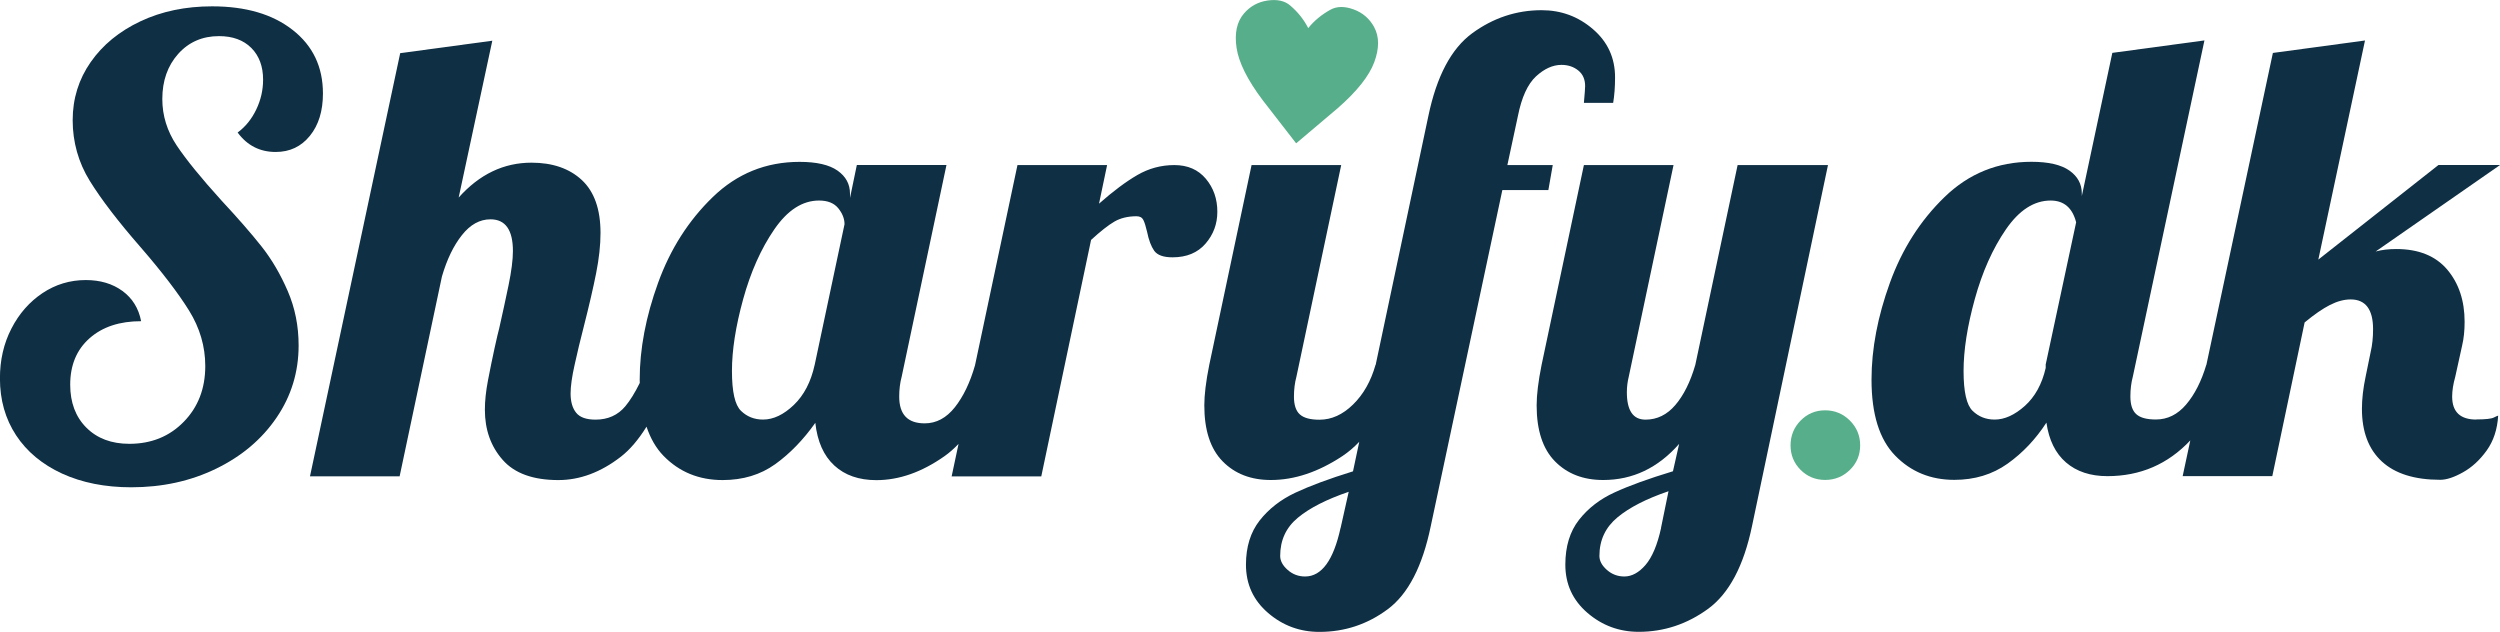 <?xml version="1.0" encoding="UTF-8"?><svg id="Layer_2" xmlns="http://www.w3.org/2000/svg" viewBox="0 0 343.33 86.77"><defs><style>.cls-1{fill:#57ae8a;}.cls-2{fill:#0f2f44;}</style></defs><g id="Layer_1-2"><path class="cls-1" d="M247.28,64.53c-.92-.92-1.38-2.05-1.38-3.37s.46-2.46,1.38-3.4c.92-.94,2.05-1.41,3.37-1.41s2.46.47,3.4,1.41c.94.94,1.41,2.08,1.41,3.4s-.47,2.45-1.41,3.37c-.94.92-2.08,1.38-3.4,1.38s-2.45-.46-3.37-1.38Z"/><path class="cls-2" d="M32.65,18.22c1.31,1.77,3.05,2.65,5.21,2.65,1.94,0,3.5-.74,4.7-2.22,1.2-1.48,1.79-3.42,1.79-5.81,0-3.65-1.38-6.55-4.15-8.72-2.76-2.17-6.45-3.25-11.07-3.25-3.65,0-6.92.68-9.83,2.05-2.91,1.37-5.19,3.24-6.84,5.6-1.65,2.36-2.48,5.03-2.48,7.99s.78,5.8,2.35,8.33c1.57,2.54,3.89,5.57,6.97,9.1,2.96,3.42,5.18,6.32,6.67,8.72,1.48,2.39,2.22,4.93,2.22,7.61,0,3.08-.98,5.63-2.95,7.65-1.97,2.02-4.46,3.03-7.48,3.03-2.45,0-4.42-.74-5.9-2.22-1.48-1.48-2.22-3.45-2.22-5.9,0-2.68.88-4.8,2.65-6.37,1.77-1.57,4.13-2.35,7.09-2.35-.34-1.77-1.2-3.15-2.56-4.15-1.37-1-3.05-1.5-5.04-1.5-2.17,0-4.15.6-5.94,1.79-1.79,1.2-3.22,2.82-4.27,4.87-1.06,2.05-1.58,4.33-1.58,6.84,0,2.96.74,5.57,2.22,7.82,1.48,2.25,3.59,4,6.32,5.26,2.74,1.25,5.9,1.88,9.49,1.88,4.27,0,8.16-.85,11.67-2.56s6.27-4.04,8.29-7.01c2.02-2.96,3.03-6.27,3.03-9.91,0-2.68-.5-5.17-1.5-7.48-1-2.31-2.19-4.34-3.59-6.11-1.4-1.77-3.23-3.87-5.51-6.32-2.79-3.08-4.84-5.6-6.15-7.56-1.31-1.97-1.97-4.09-1.97-6.37,0-2.51.73-4.57,2.18-6.2,1.45-1.62,3.32-2.44,5.6-2.44,1.88,0,3.36.54,4.44,1.62,1.08,1.08,1.62,2.54,1.62,4.36,0,1.42-.31,2.79-.94,4.1-.63,1.31-1.48,2.37-2.56,3.16Z"/><path class="cls-2" d="M167.18,29.08c0-1.77-.53-3.28-1.58-4.53-1.05-1.25-2.49-1.88-4.32-1.88s-3.52.46-5.09,1.37c-1.57.91-3.32,2.22-5.26,3.93l1.11-5.3h-12.31l-5.83,27.5c-.68,2.37-1.6,4.28-2.76,5.75-1.17,1.48-2.55,2.22-4.15,2.22-2.34,0-3.5-1.22-3.5-3.68,0-.97.11-1.88.34-2.74l6.15-29.06h-12.31l-.94,4.53v-.6c0-1.31-.57-2.36-1.71-3.16-1.14-.8-2.88-1.2-5.21-1.2-4.62,0-8.59,1.61-11.92,4.83-3.33,3.22-5.84,7.15-7.52,11.8-1.68,4.64-2.52,9.07-2.52,13.29,0,.15.01.29.01.44-.66,1.34-1.32,2.41-1.98,3.2-1.03,1.23-2.39,1.84-4.1,1.84-1.25,0-2.14-.31-2.65-.94-.51-.63-.77-1.51-.77-2.65,0-.97.18-2.29.56-3.97.37-1.68.78-3.4,1.24-5.17.74-2.91,1.31-5.37,1.71-7.39.4-2.02.6-3.86.6-5.51,0-3.25-.85-5.67-2.56-7.27-1.71-1.59-4.02-2.39-6.92-2.39-3.82,0-7.15,1.6-10,4.79l4.62-21.54-12.65,1.71-12.39,58.12h12.31l5.81-27.44c.68-2.34,1.59-4.23,2.74-5.68,1.14-1.45,2.45-2.18,3.93-2.18,2.05,0,3.08,1.45,3.08,4.36,0,1.2-.2,2.76-.6,4.7-.4,1.94-.83,3.9-1.28,5.9-.11.4-.33,1.31-.64,2.73-.31,1.43-.61,2.89-.9,4.4-.29,1.51-.43,2.86-.43,4.06,0,2.74.81,5.03,2.44,6.88,1.62,1.85,4.17,2.78,7.65,2.78,2.96,0,5.83-1.07,8.59-3.21,1.24-.96,2.41-2.34,3.52-4.12.54,1.61,1.31,2.95,2.33,4,2.16,2.22,4.87,3.33,8.12,3.33,2.79,0,5.2-.73,7.22-2.18,2.02-1.45,3.86-3.35,5.51-5.68.28,2.56,1.15,4.52,2.61,5.86,1.45,1.34,3.38,2.01,5.77,2.01,3.13,0,6.25-1.1,9.36-3.29.67-.47,1.31-1.04,1.93-1.69l-.95,4.47h12.31l6.84-32.48c1.31-1.2,2.38-2.04,3.21-2.52.83-.48,1.84-.73,3.03-.73.46,0,.77.17.94.51s.34.88.51,1.62c.23,1.14.56,2.01.98,2.61.43.6,1.27.9,2.52.9,1.94,0,3.45-.63,4.53-1.88,1.08-1.25,1.62-2.71,1.62-4.36ZM111.88,50.1c-.51,2.34-1.47,4.18-2.86,5.51-1.4,1.34-2.81,2.01-4.23,2.01-1.2,0-2.21-.4-3.03-1.2-.83-.8-1.24-2.62-1.24-5.47s.51-6.14,1.54-9.87c1.03-3.73,2.45-6.92,4.27-9.57,1.82-2.65,3.87-3.97,6.15-3.97,1.2,0,2.08.36,2.65,1.07.57.71.85,1.44.85,2.18l-4.1,19.32Z"/><path class="cls-2" d="M213.25,22.67h-6.24l1.45-6.75c.51-2.56,1.34-4.37,2.48-5.43,1.14-1.05,2.31-1.58,3.5-1.58.91,0,1.68.26,2.31.77.63.51.94,1.23.94,2.14,0,.29-.06,1.06-.17,2.31h4.02c.17-1.03.26-2.19.26-3.5,0-2.68-1.01-4.88-3.03-6.62-2.02-1.74-4.37-2.61-7.05-2.61-3.48,0-6.65,1.06-9.53,3.16-2.88,2.11-4.89,5.9-6.03,11.37l-7.24,34.19h-.02c-.63,2.22-1.65,4.03-3.08,5.43-1.43,1.4-2.96,2.09-4.62,2.09-1.25,0-2.15-.24-2.69-.73-.54-.48-.81-1.3-.81-2.44,0-.97.11-1.88.34-2.74l6.15-29.06h-12.31l-5.81,27.44c-.46,2.28-.68,4.13-.68,5.56,0,3.42.84,5.98,2.52,7.69,1.68,1.71,3.89,2.56,6.62,2.56,3.25,0,6.52-1.1,9.83-3.29.81-.54,1.58-1.19,2.31-1.96l-.86,4.06c-3.3,1.02-5.95,2.01-7.95,2.95-1.99.94-3.62,2.21-4.87,3.8-1.25,1.6-1.88,3.62-1.88,6.07,0,2.68,1.01,4.88,3.03,6.62,2.02,1.74,4.37,2.61,7.05,2.61,3.48,0,6.61-1.04,9.4-3.12,2.79-2.08,4.76-5.88,5.9-11.41l9.83-46.15h6.32l.6-3.42ZM184.1,72.5c-.97,4.44-2.59,6.67-4.87,6.67-.91,0-1.71-.3-2.39-.9-.68-.6-1.03-1.24-1.03-1.92,0-2.17.81-3.92,2.44-5.26,1.62-1.34,3.95-2.52,6.97-3.55l-1.11,4.96Z"/><path class="cls-2" d="M238.63,22.67l-5.81,27.44c-.68,2.34-1.6,4.18-2.74,5.51-1.14,1.34-2.51,2.01-4.1,2.01-1.71,0-2.56-1.25-2.56-3.76,0-.74.09-1.45.26-2.14l6.15-29.06h-12.31l-5.81,27.44c-.46,2.28-.68,4.13-.68,5.56,0,3.42.84,5.98,2.52,7.69,1.68,1.71,3.89,2.56,6.62,2.56,4.05,0,7.52-1.65,10.43-4.96l-.85,3.76c-3.36,1.02-6.04,1.99-8.03,2.91-2,.91-3.62,2.17-4.87,3.76-1.25,1.59-1.88,3.65-1.88,6.15,0,2.68,1.01,4.88,3.03,6.62,2.02,1.74,4.37,2.61,7.05,2.61,3.47,0,6.65-1.06,9.53-3.16,2.88-2.11,4.89-5.9,6.03-11.37l10.43-49.57h-12.39ZM228.12,72.5c-.51,2.34-1.23,4.03-2.14,5.09-.91,1.05-1.88,1.58-2.91,1.58-.91,0-1.71-.3-2.39-.9-.68-.6-1.03-1.24-1.03-1.92,0-2.17.83-3.93,2.48-5.3,1.65-1.37,3.99-2.56,7.01-3.59l-1.03,5.04Z"/><path class="cls-1" d="M188.71,3.71c-.64-1.16-1.58-1.97-2.82-2.42-1.24-.45-2.3-.44-3.17.04-1.24.68-2.25,1.53-3.06,2.53-.58-1.14-1.39-2.18-2.47-3.1-.75-.65-1.79-.88-3.1-.69-1.31.19-2.4.78-3.26,1.79-.97,1.13-1.31,2.7-1.01,4.71.3,2.01,1.49,4.4,3.59,7.19l4.59,5.92s.01-.03.02-.05c0,.01,0,.03,0,.04l5.72-4.84c2.62-2.29,4.28-4.39,4.99-6.29.7-1.9.7-3.51-.02-4.82Z"/><path class="cls-2" d="M340.09,57.62c-2.22,0-3.33-1.05-3.33-3.16,0-.8.14-1.71.43-2.74l.94-4.27c.23-.97.34-2.05.34-3.25,0-2.91-.8-5.3-2.39-7.18-1.6-1.88-3.93-2.82-7.01-2.82-1.03,0-1.97.11-2.82.34l17.09-11.88h-8.46l-16.5,12.99,6.41-30.09-12.65,1.71-9.13,42.82h-.01c-.68,2.28-1.61,4.1-2.78,5.47-1.17,1.37-2.55,2.05-4.15,2.05-1.25,0-2.15-.24-2.69-.73-.54-.48-.81-1.3-.81-2.44,0-.97.11-1.88.34-2.74l9.83-46.15-12.65,1.71-4.19,19.66v-.34c0-1.31-.57-2.36-1.71-3.16-1.14-.8-2.88-1.2-5.21-1.2-4.62,0-8.59,1.61-11.92,4.83-3.33,3.22-5.84,7.15-7.52,11.8-1.68,4.64-2.52,9.07-2.52,13.29,0,4.73,1.08,8.2,3.25,10.43,2.16,2.22,4.87,3.33,8.12,3.33,2.79,0,5.23-.74,7.31-2.22,2.08-1.48,3.86-3.36,5.34-5.64.34,2.39,1.24,4.22,2.69,5.47,1.45,1.25,3.35,1.88,5.68,1.88,4.52,0,8.31-1.64,11.39-4.91l-1.05,4.91h12.31l4.44-21.11c1.31-1.08,2.46-1.88,3.46-2.39,1-.51,1.95-.77,2.86-.77,2.05,0,3.08,1.37,3.08,4.1,0,1.14-.11,2.19-.34,3.16l-.68,3.33c-.34,1.6-.51,3.08-.51,4.44,0,3.13.91,5.54,2.73,7.22,1.82,1.68,4.5,2.52,8.03,2.52.85,0,1.89-.34,3.12-1.03,1.22-.68,2.31-1.68,3.25-2.99.94-1.31,1.47-2.91,1.58-4.79-.06,0-.26.09-.6.26s-1.14.26-2.39.26ZM280.94,50.1v.43c-.51,2.22-1.47,3.96-2.86,5.21-1.4,1.25-2.78,1.88-4.15,1.88-1.2,0-2.21-.4-3.03-1.2-.83-.8-1.24-2.62-1.24-5.47s.51-6.14,1.54-9.87c1.03-3.73,2.45-6.92,4.27-9.57,1.82-2.65,3.87-3.97,6.15-3.97,1.82,0,2.99,1,3.5,2.99l-4.19,19.57Z"/></g></svg>
